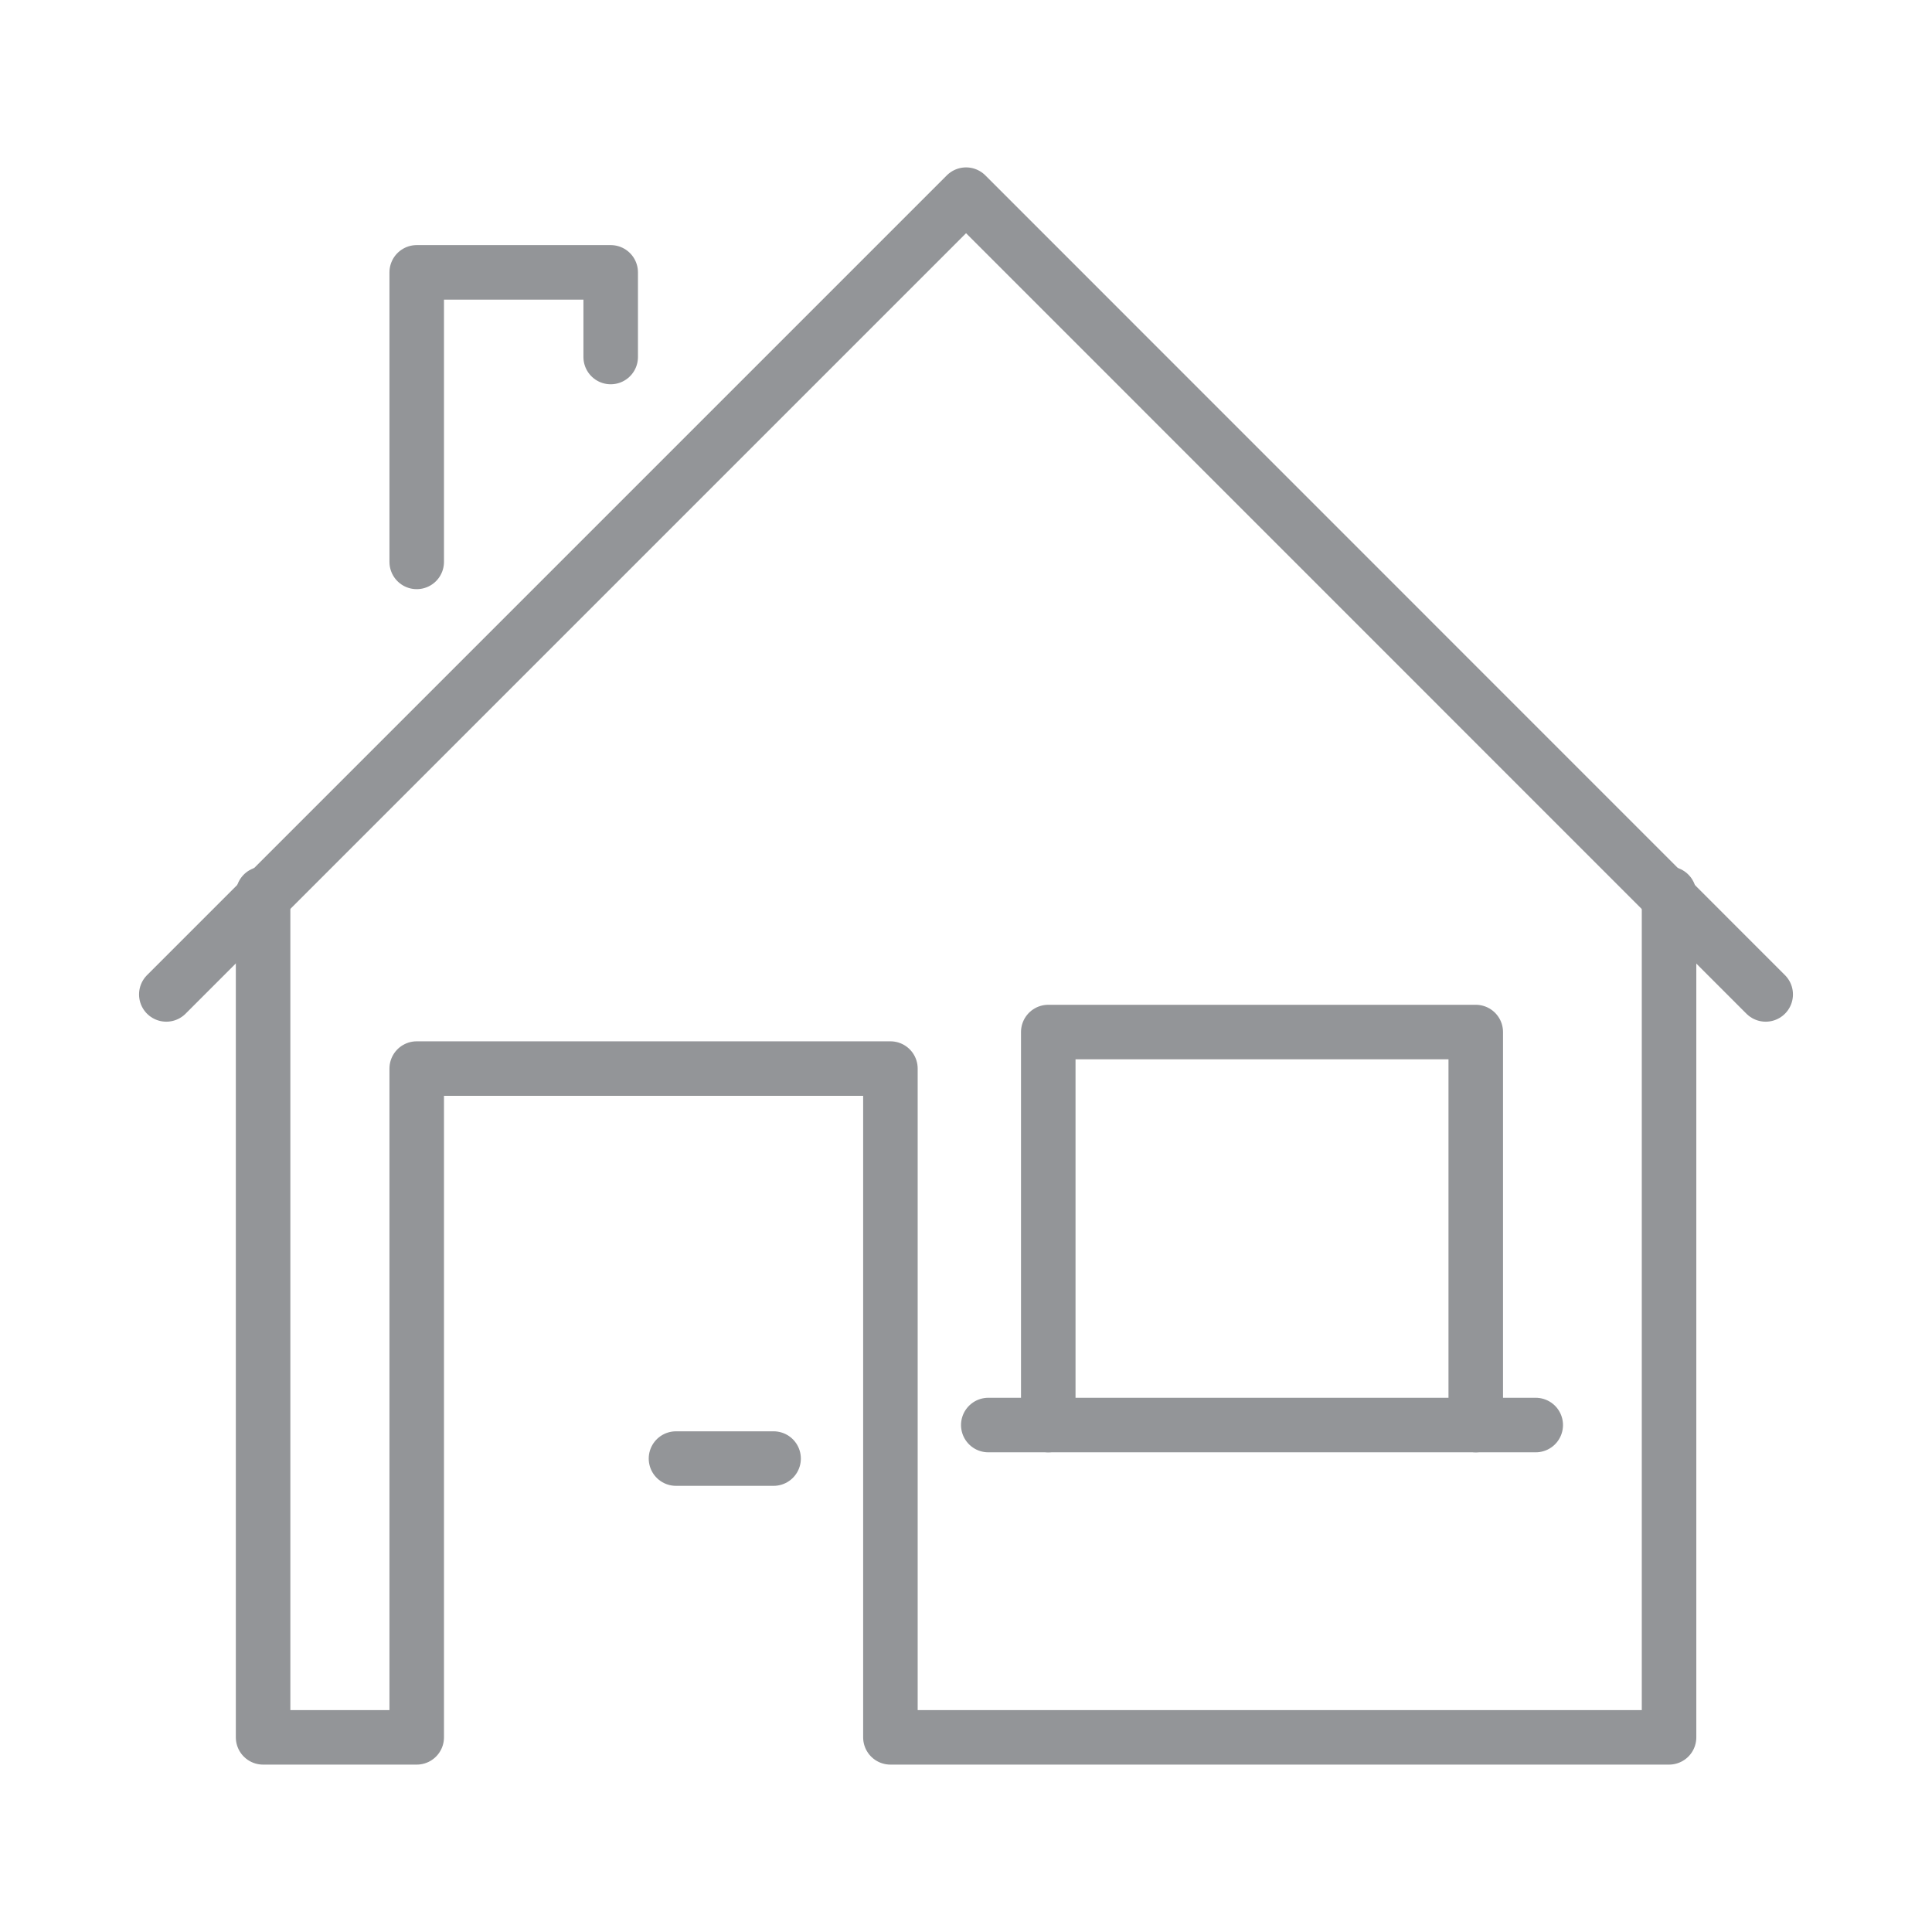 <svg id="Layer_1" data-name="Layer 1" xmlns="http://www.w3.org/2000/svg" viewBox="0 0 141.73 141.73"><defs><style>.cls-1{fill:none;stroke:#939598;stroke-linecap:round;stroke-linejoin:round;stroke-width:4px;}</style></defs><polyline class="cls-1" points="19.3 65.57 19.3 127.45 30.57 127.45 30.57 78.39 65.32 78.39 65.32 127.45 122.44 127.45 122.44 65.57"/><polyline class="cls-1" points="44.8 26.19 44.8 19.98 30.57 19.98 30.57 41.22"/><path class="cls-1" d="M108.26,104.54V75.71H76.9v28.83"/><polyline class="cls-1" points="12.2 72.95 70.87 14.28 129.53 72.95"/><line class="cls-1" x1="56.75" y1="107" x2="49.59" y2="107"/><line class="cls-1" x1="72.5" y1="104.54" x2="112.66" y2="104.54"/></svg>
